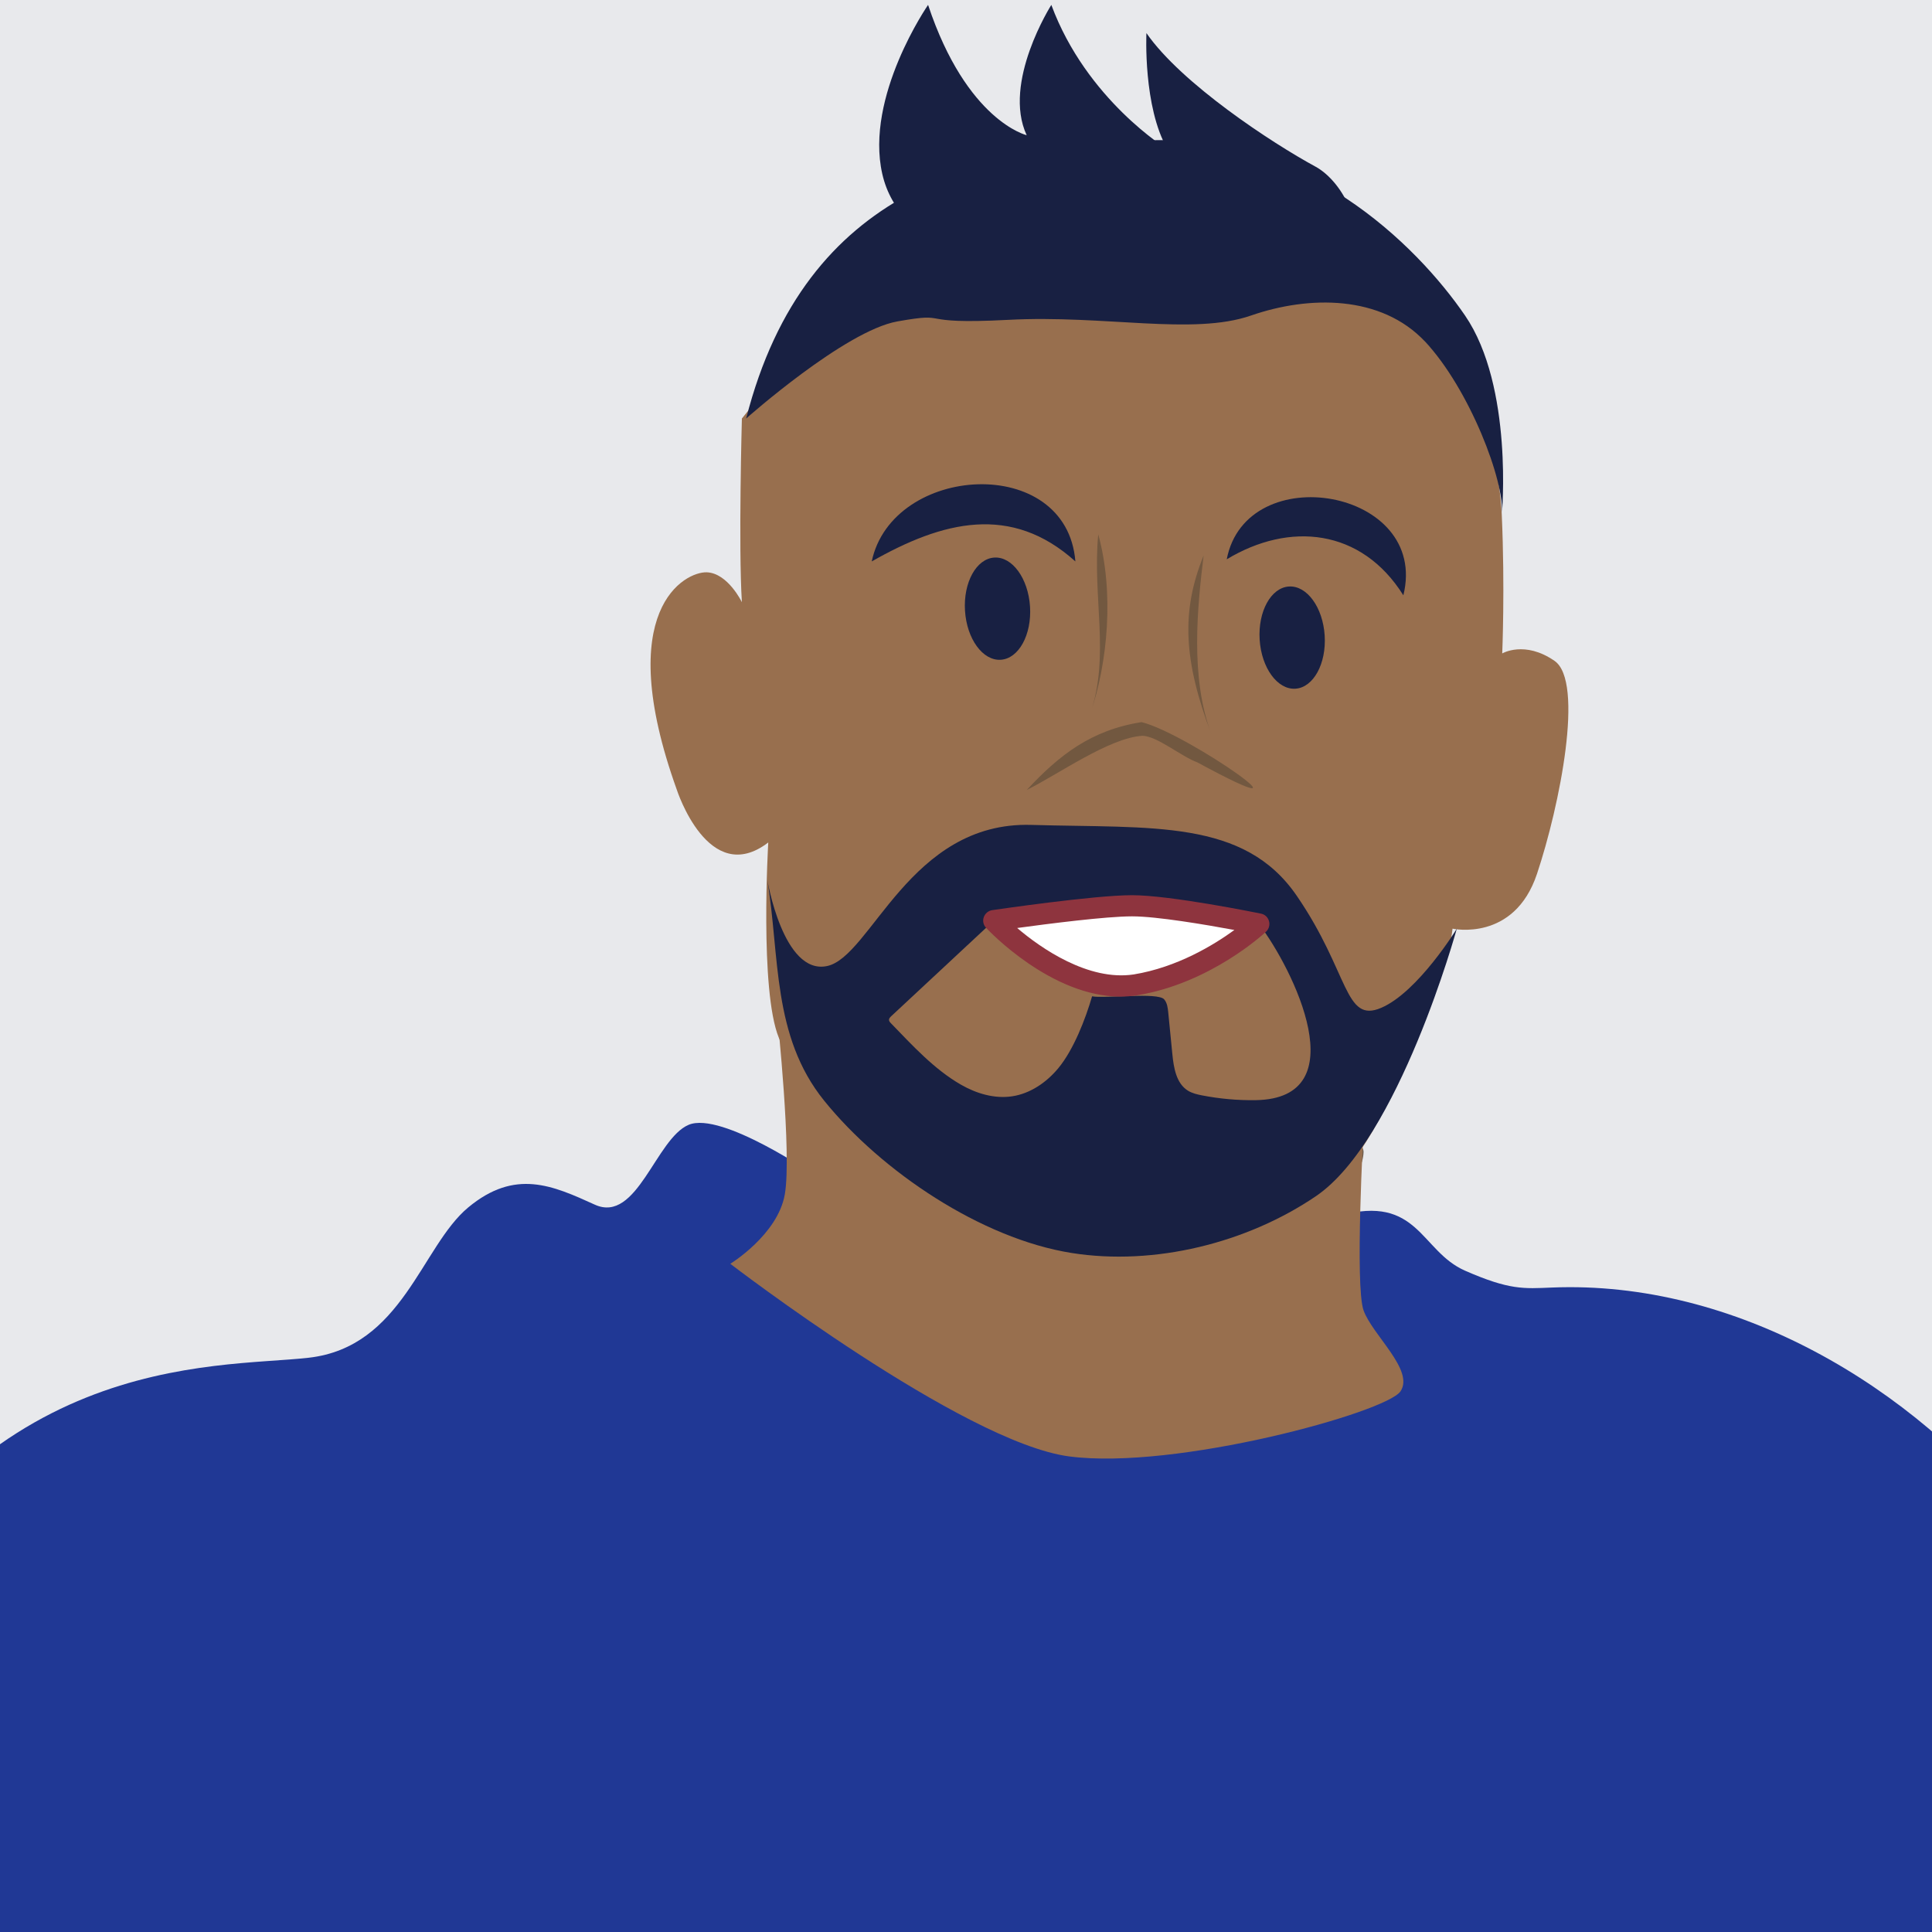 <?xml version="1.0" encoding="UTF-8"?><svg xmlns="http://www.w3.org/2000/svg" xmlns:xlink="http://www.w3.org/1999/xlink" viewBox="0 0 141.732 141.732"><defs><style>.cls-1{fill:none;}.cls-2{clip-path:url(#clippath);}.cls-3{fill:#e8e9ec;}.cls-4{fill:#fff;}.cls-5{fill:#986f4e;}.cls-6{fill:#8e343e;}.cls-7{fill:#203895;}.cls-8{fill:#182042;}.cls-9{fill:#725840;}.cls-10{fill:#6d5d4e;}</style><clipPath id="clippath"><rect class="cls-1" x="-.327" y="0" width="142.385" height="141.732"/></clipPath></defs><g id="Calque_2"><rect class="cls-3" x="-.327" y="0" width="142.385" height="141.732"/></g><g id="Calque_1"><g class="cls-2"><path class="cls-7" d="m59.812,86.247s-6.883-4.742-9.291-3.731c-2.409,1.011-3.785,7.266-6.883,5.859-3.097-1.407-5.85-2.657-9.291.205s-4.818,10.239-11.7,11.024c-6.883.785-24.784-.591-35.62,22.809-10.837,23.401,12.974,19.318,12.974,19.318,0,0,151.884,12.011,151.963,0,.129-19.545,8.818-13.903-3.546-29.75-8.031-10.294-21.166-18.076-34.577-17.527-2.065.085-3.095.195-6.365-1.237s-3.414-5.622-9.192-4.043c-5.778,1.579-38.47-2.928-38.47-2.928Z"/><path class="cls-10" d="m56.822,73.267s1.158,10.475,6.698,14.605c5.54,4.13,11.363,8.259,19.744,6.71,8.38-1.549,16.639-6.323,16.768-10.066.129-3.742-43.21-11.249-43.21-11.249Z"/><path class="cls-5" d="m54.425,30.704s-.258,9.393,0,13.472c0,0-1.032-2.139-2.581-2.192-1.549-.053-6.969,2.657-2.194,15.949,0,0,2.323,7.227,6.71,3.871,0,0-.645,10.84.774,14.324s7.614,14.453,19.744,16.26c12.131,1.807,20.39-4.388,22.841-7.872,2.452-3.484,6.452-12.647,6.84-16.389,0,0,4.517,1.001,6.194-4.016s3.484-14.109,1.29-15.628-3.839-.547-3.839-.547c0,0,.206-4.791-.032-10.135-.238-5.344-2.452-9.291-2.452-9.291l-7.173-7.853-26.38-.355-13.679,2.917-6.065,7.485Z"/><path class="cls-8" d="m54.737,30.704s7.248-6.442,11.098-7.125c4.121-.732,1.032.259,8.13-.115,7.098-.374,13.55,1.16,17.809-.317,4.259-1.477,9.55-1.521,12.776,1.921,3.226,3.442,5.883,10.281,5.624,12.733,0,0,.873-9.435-2.698-14.654s-11.91-13.478-23.614-12.833c-11.704.645-24.737,3.226-29.125,20.39Z"/><path class="cls-8" d="m96.5,12.222c-3.192-1.733-9.838-6.097-12.398-9.795,0,0-.258,5.425,1.55,8.526,0,0-5.942-3.617-8.526-10.593,0,0-3.617,5.684-1.808,9.559,0,0-4.392-1.033-7.234-9.559,0,0-4.65,6.717-3.359,12.401,1.292,5.684,8.59,7.234,15.534,8.784,4.253.949,14.304-.059,18.248-2.922,1.945-1.411.105-5.256-2.007-6.402Z"/><path class="cls-5" d="m53.575,92.712s17.055,13.098,24.852,14.13c7.797,1.032,23.283-3.226,24.315-4.775s-2.064-4.13-2.71-5.936c-.646-1.807,0-13.292,0-13.292l-43.003-8.213s1.062,10.02.546,12.988-4,5.098-4,5.098Z"/><path class="cls-8" d="m56.285,64.515s1.162,7.032,4.388,6.355c3.226-.677,6.065-10.613,14.97-10.355,8.904.258,15.615-.444,19.486,5.198,3.871,5.642,3.484,9.384,6.194,8.223,2.71-1.161,5.549-5.807,5.549-5.807,0,0-4.259,15.486-10.324,19.615-5.055,3.442-11.868,5.138-17.927,4.176-6.635-1.053-13.968-5.986-18.16-11.174-3.839-4.751-3.245-10.601-4.175-16.231Z"/><path class="cls-9" d="m75.326,57.949c2.37-2.548,4.716-4.394,8.424-4.974,3.491.882,13.825,8.232,4.112,2.965-1.228-.457-2.94-1.918-4.037-1.963-2.424.128-6.227,2.851-8.5,3.973h0Z"/><path class="cls-9" d="m88.298,40.752c-.453,3.763-1.008,8.953.581,13.14-2.053-5.407-2.249-9.032-.581-13.14h0Z"/><path class="cls-9" d="m80.568,39.201c1.169,4.24.709,9.389-.581,13.14,1.456-4.235.14-8.575.581-13.14h0Z"/><path class="cls-5" d="m92.35,67.779c2.527,3.307,7.214,12.822-.242,12.929-1.314.019-2.63-.098-3.92-.349-.36-.07-.726-.154-1.039-.347-.862-.533-1.047-1.686-1.146-2.694-.1-1.014-.2-2.029-.3-3.043-.034-.341-.077-.706-.302-.965-.464-.533-4.342-.045-5.285-.219-.484,1.665-1.356,3.918-2.476,5.27-.862,1.041-2.05,1.862-3.386,2.064-1.297.196-2.627-.202-3.764-.856-1.966-1.131-3.568-2.892-5.131-4.504-.067-.07-.139-.149-.141-.246-.002-.108.083-.196.163-.27,2.508-2.337,5.015-4.676,7.525-7.012"/><path class="cls-4" d="m72.904,67.537s5.193,5.556,10.387,4.71c5.193-.845,9.058-4.469,9.058-4.469,0,0-6.522-1.329-9.3-1.329s-10.145,1.087-10.145,1.087Z"/><path class="cls-6" d="m82.193,73.111c-5.075,0-9.647-4.821-9.853-5.045-.2-.206-.267-.509-.17-.782s.333-.473.618-.515c.303-.042,7.458-1.097,10.259-1.097,2.826,0,9.186,1.298,9.459,1.352.285.055.509.267.588.546s-.006.582-.212.776c-.17.158-4.099,3.796-9.465,4.669-.412.067-.819.097-1.225.097Zm-7.573-5.033c1.746,1.492,5.227,3.905,8.544,3.408,3.195-.521,5.894-2.171,7.391-3.262-2.098-.388-5.682-1-7.507-1-1.904,0-6.112.54-8.428.855Z"/><path class="cls-8" d="m89.994,41.031c1.433-7.46,14.883-5.182,12.957,2.642-3.079-4.91-8.358-5.418-12.957-2.642h0Z"/><path class="cls-8" d="m78.89,41.186c-4.713-4.245-9.739-2.961-14.94,0,1.516-7.153,14.304-7.937,14.94,0h0Z"/><ellipse class="cls-8" cx="73.178" cy="44.652" rx="2.39" ry="3.756" transform="translate(-2.675 4.712) rotate(-3.622)"/><ellipse class="cls-8" cx="94.794" cy="46.775" rx="2.39" ry="3.756" transform="translate(-2.766 6.082) rotate(-3.622)"/></g></g></svg>